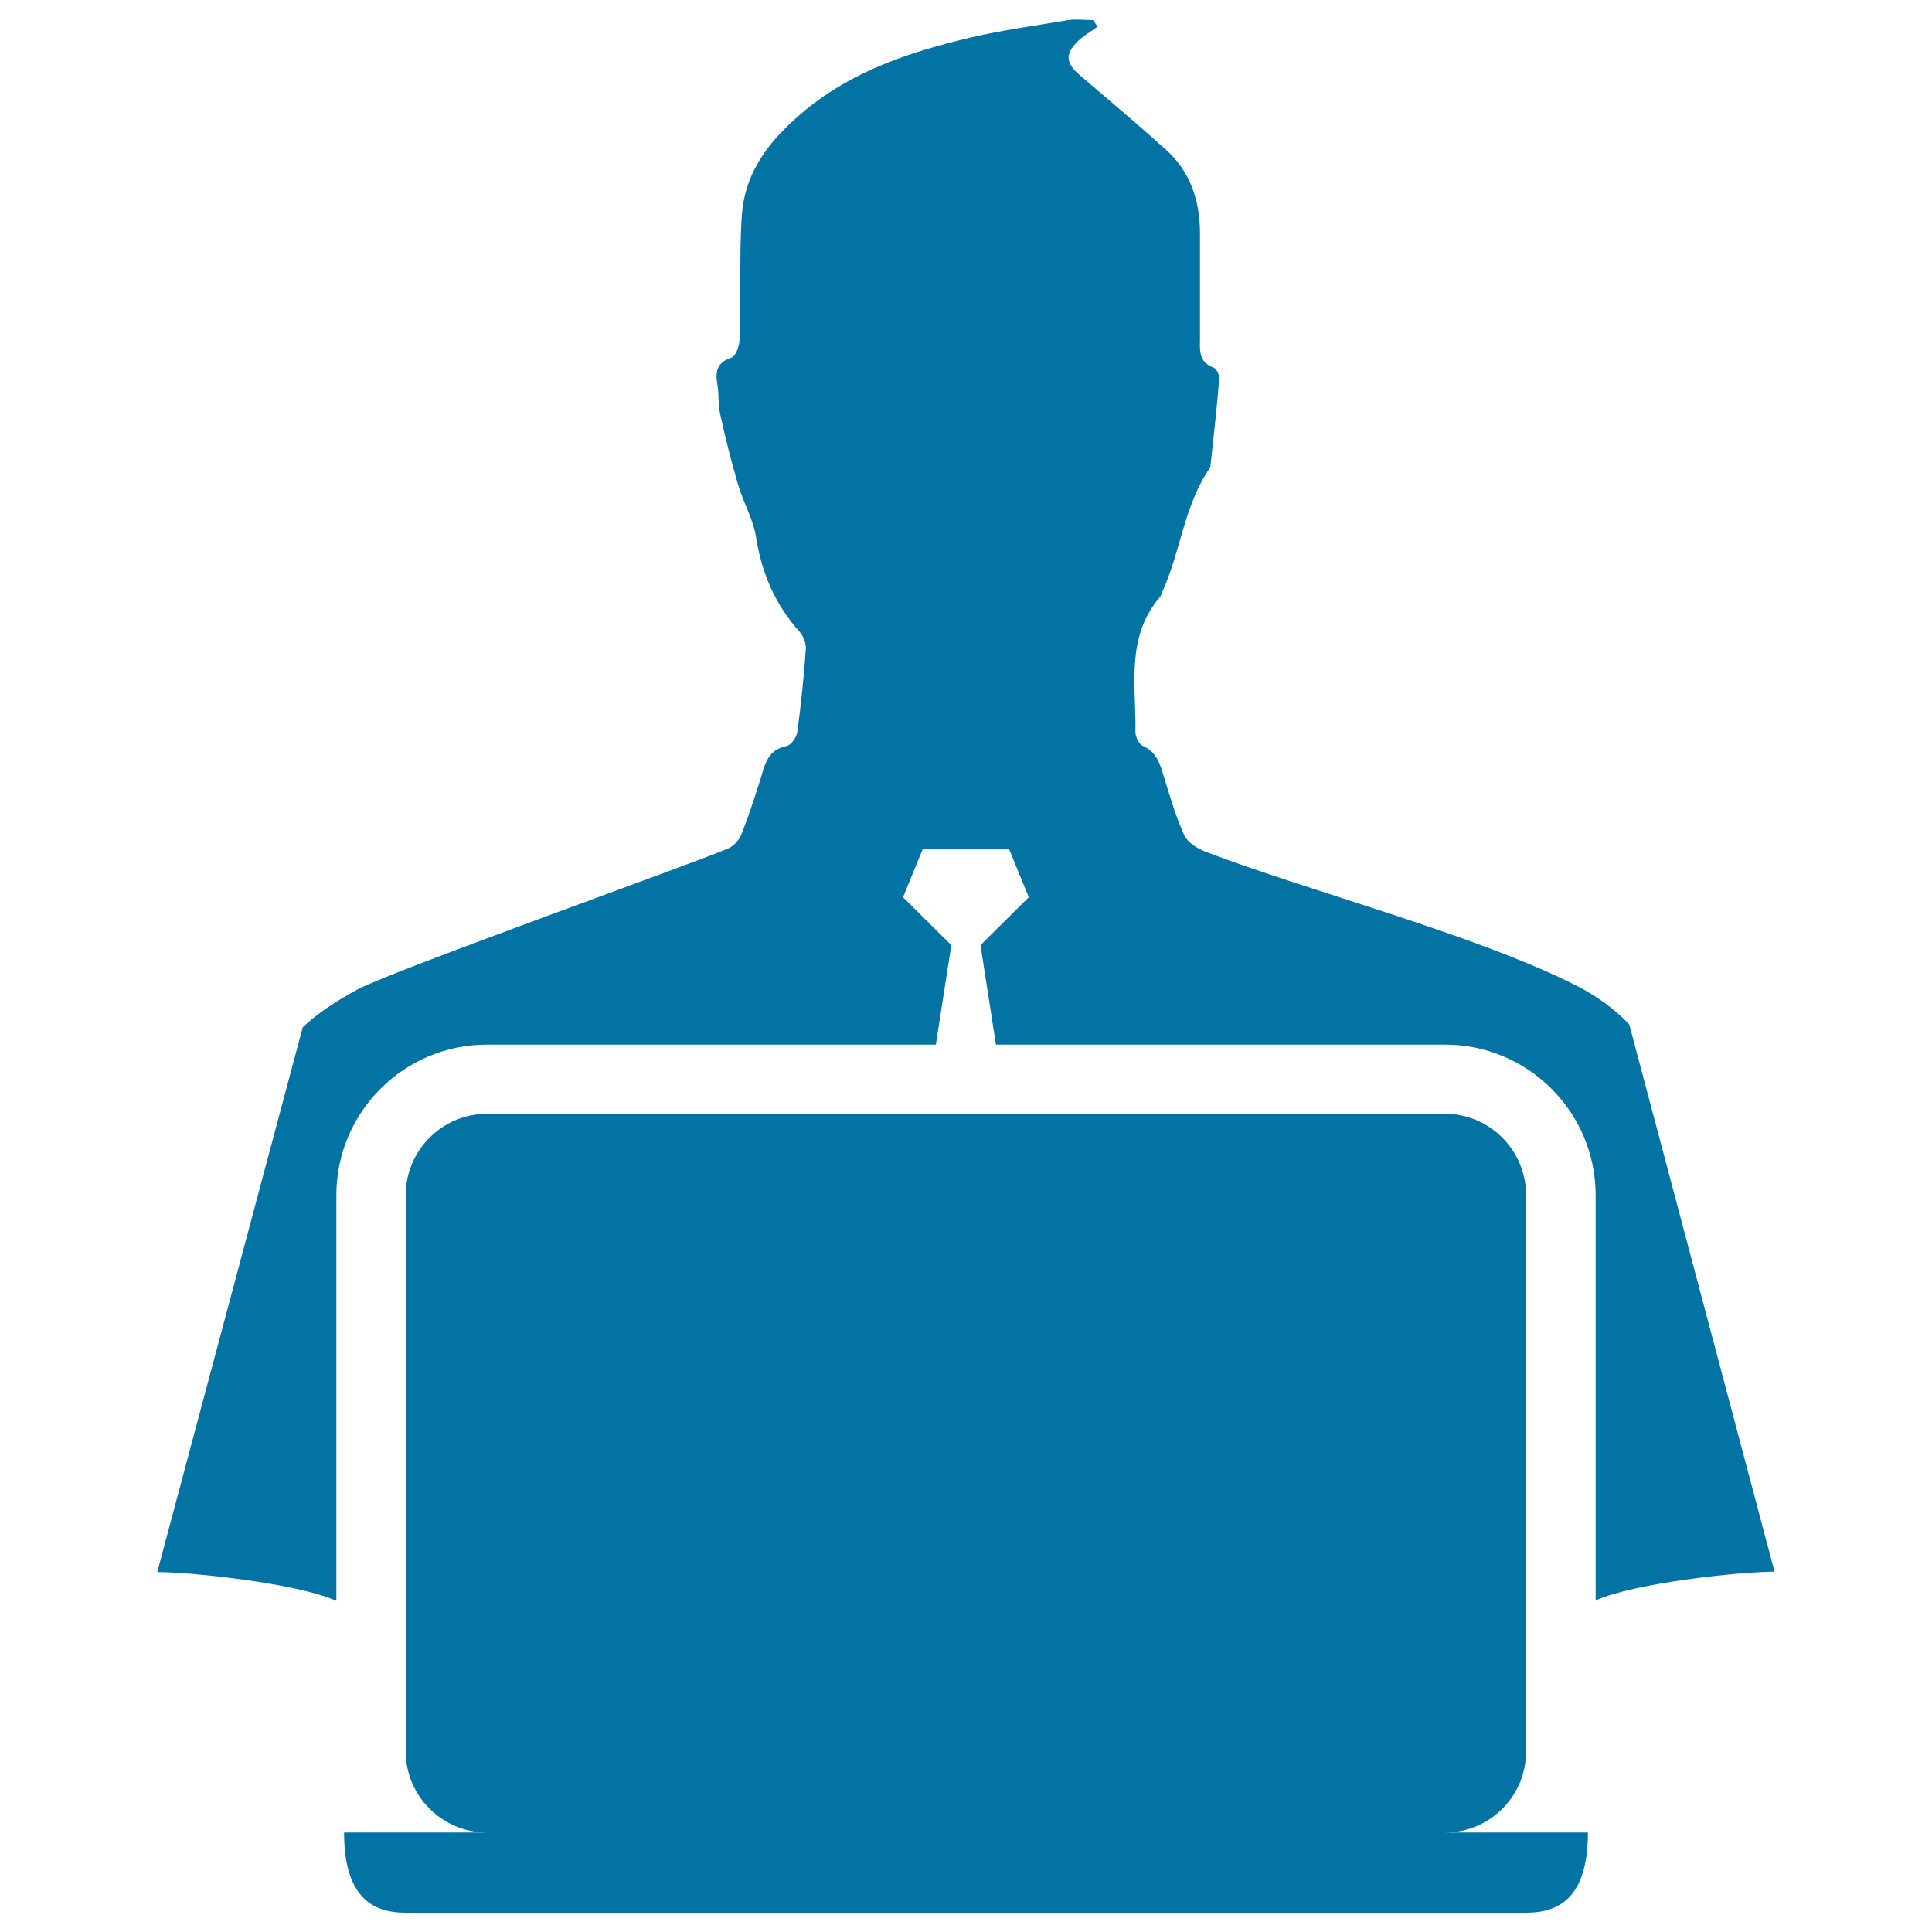 <svg xmlns="http://www.w3.org/2000/svg" viewBox="0 0 1000 1000" style="fill:#0273a2">
<title>Teacher With Laptop SVG icon</title>
<g><g><path d="M918.5,813.5l-75.2-283.3c-7.7-8-16.6-14.5-26.9-19.8c-52.2-26.6-138.2-48.8-192.8-69.7c-4.1-1.6-8.9-4.7-10.6-8.3c-4.4-9.8-7.5-20.2-10.6-30.5c-2-6.6-3.8-12.8-11-15.9c-2-0.9-3.7-4.7-3.7-7.1c0.4-23.9-5.2-49.1,12.7-69.9c0.5-0.6,0.8-1.6,1.1-2.4c9.6-21,11.3-44.9,24.7-64.4c0.2-0.4,0.4-1,0.4-1.7c1.6-14.9,3.3-29.6,4.5-44.7c0.1-1.8-1.6-5.1-3.1-5.6c-7.4-2.7-7-8.6-6.9-14.5c0-29.1,0-25.9,0-55c0-16.9-5-32-17.8-43.4c-14.5-13-29.5-25.7-44.4-38.4c-7.2-6.1-7.8-10.8-1.1-17.5c3-2.9,6.9-5.1,10.3-7.6c-0.8-1.1-1.5-2.2-2.3-3.4c-4.5,0-9.2-0.7-13.5,0.1c-16.4,2.8-33.1,5-49.4,8.8c-30.9,7.3-61,17-86.2,37.8c-17.2,14.3-31,30.7-32.7,54.1c-0.9,12.2-0.8,24.5-0.8,36.8c-0.1,20,0.1,7.8-0.4,27.8c-0.1,3.2-1.9,8.5-4.2,9.3c-8,2.6-8.4,7.8-7.2,14.5c0.8,4.6,0.2,9.5,1.2,14c2.7,12.5,5.8,24.9,9.4,37.2c2.7,9.2,7.8,17.8,9.3,27.1c2.9,18.6,9.8,34.8,22.4,48.9c2.1,2.3,3.6,6.2,3.4,9.2c-1,14.3-2.5,28.7-4.4,42.8c-0.4,2.9-3.3,7-5.8,7.4c-9.5,2-11,9.4-13.2,16.8c-3,9.7-6.3,19.5-10,29c-1.2,2.9-4.1,6.1-7.1,7.3c-17,7.3-173.4,63.2-191.3,72.7c-10.5,5.7-20.3,11.9-28.6,19.7l-75.3,282c17.7,0,72.7,5.8,92.7,14.9V618.6c0-42.9,34.9-77.9,77.9-77.9h232.4l8-51.5l-25-24.8l10.2-24.9h44.7l10.2,24.9l-25,24.8l8,51.5H748c42.9,0,77.9,34.9,77.9,77.9v209.8C845.8,819.3,900.8,813.5,918.5,813.5z"/><path d="M747.9,948.5c23.3,0,42-18.8,42-42V618.6c0-23.2-18.8-42.1-42-42.1H252.1c-23.2,0-42.1,18.9-42.1,42.1v287.9c0,23.1,18.8,42,42.1,42h-74c0,33,14.3,41.5,31.8,41.5h580.2c17.5,0,31.8-8.5,31.8-41.5H747.9z"/></g></g>
</svg>